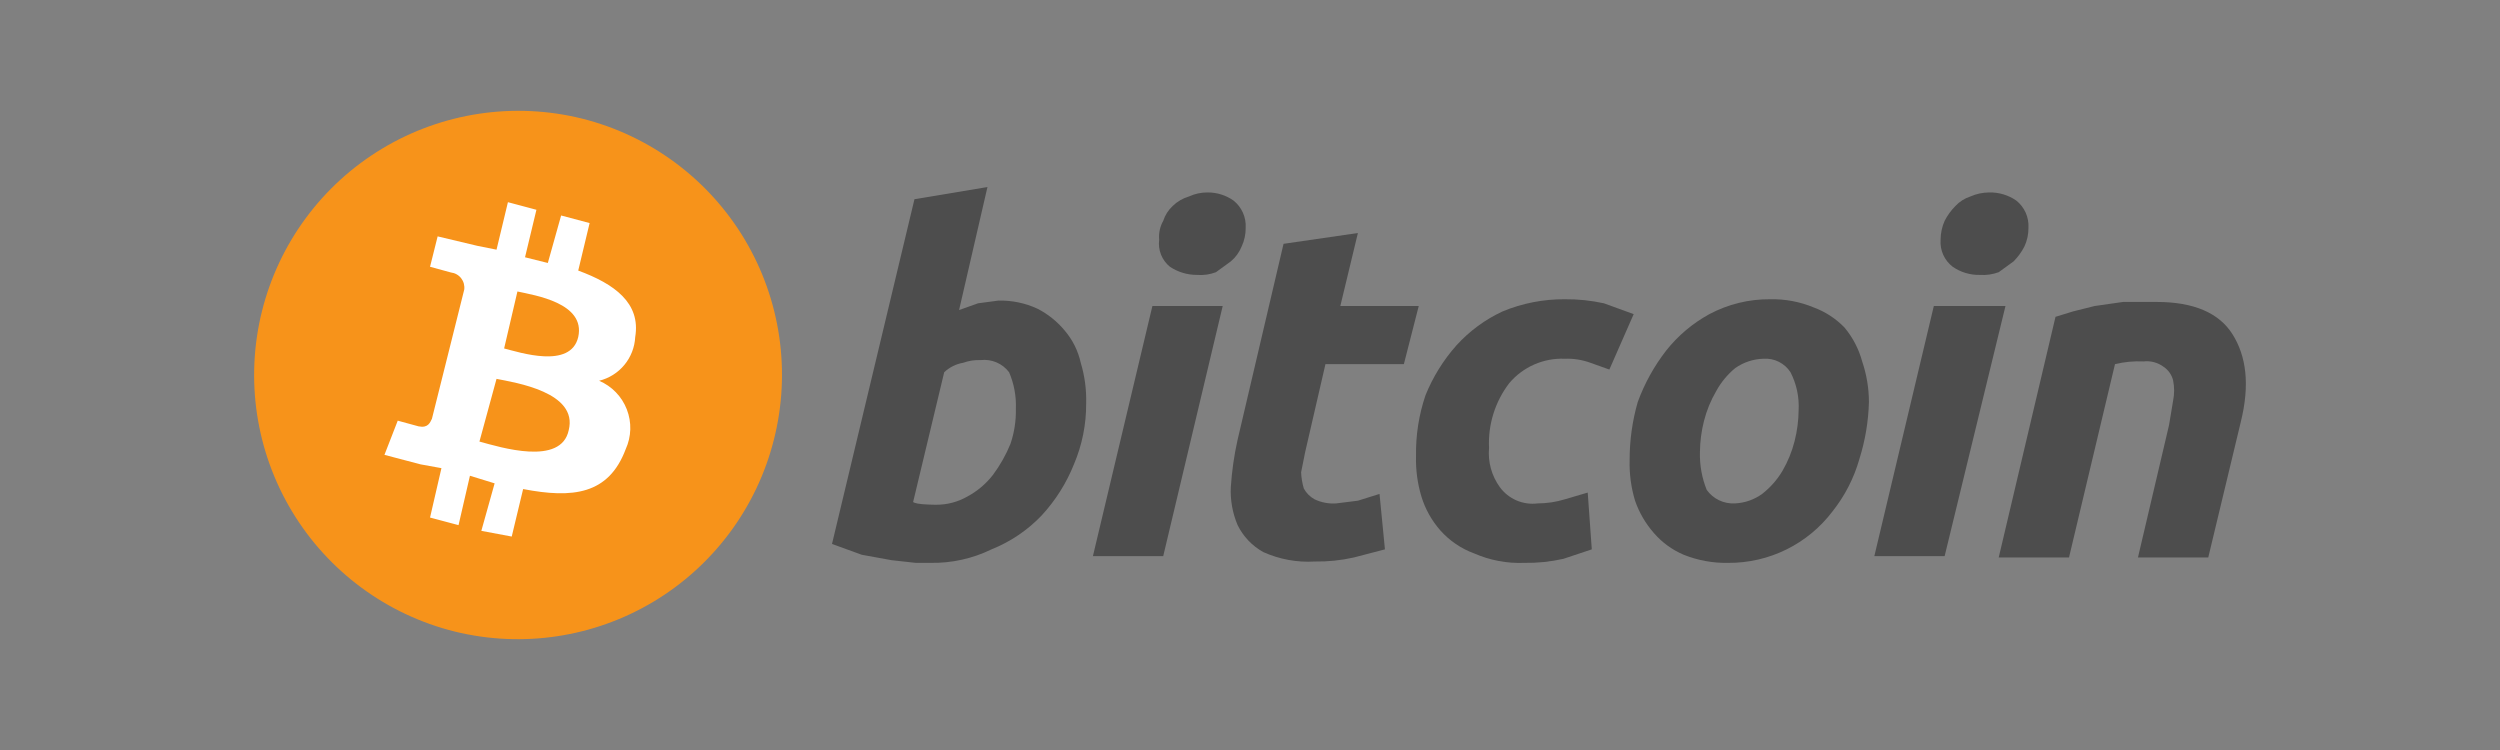 <svg width="200" height="60" viewBox="0 0 200 60" fill="none" xmlns="http://www.w3.org/2000/svg">
<rect x="0" y="0" width="200" height="60" fill="#808080" stroke="none"/>
<path d="M61.912 35.172C60.547 40.586 57.096 45.238 52.312 48.115C47.528 50.991 41.799 51.857 36.379 50.523C30.937 49.172 26.255 45.716 23.362 40.913C20.469 36.111 19.602 30.355 20.953 24.914C22.303 19.472 25.76 14.79 30.562 11.897C35.365 9.004 41.12 8.137 46.562 9.488C49.258 10.162 51.795 11.363 54.027 13.02C56.259 14.677 58.142 16.758 59.568 19.144C60.994 21.53 61.935 24.174 62.337 26.925C62.739 29.675 62.595 32.478 61.912 35.172V35.172Z" fill="#F7931A"/>
<path d="M50.817 26.965C51.273 24.23 49.145 22.71 46.258 21.646L47.169 17.847L44.89 17.239L43.826 21.038L42.002 20.582L42.914 16.783L40.634 16.175L39.722 19.974L38.203 19.67L35.011 18.91L34.403 21.342L36.075 21.798C36.235 21.817 36.39 21.867 36.53 21.947C36.671 22.026 36.794 22.132 36.893 22.259C36.992 22.387 37.065 22.532 37.107 22.688C37.149 22.844 37.16 23.006 37.139 23.166L36.075 27.422L34.555 33.501C34.403 33.805 34.251 34.261 33.491 34.109L31.819 33.653L30.756 36.388L33.643 37.148L35.315 37.452L34.403 41.404L36.683 42.012L37.595 38.06L39.57 38.668L38.507 42.468L40.938 42.924L41.85 39.124C45.802 39.884 48.689 39.58 50.057 35.932C50.283 35.434 50.407 34.896 50.423 34.349C50.438 33.803 50.343 33.259 50.145 32.749C49.947 32.239 49.649 31.774 49.268 31.381C48.888 30.988 48.433 30.675 47.929 30.461C48.722 30.266 49.432 29.821 49.952 29.191C50.472 28.562 50.775 27.781 50.817 26.965V26.965ZM45.498 34.413C44.89 37.3 40.026 35.781 38.355 35.325L39.722 30.309C41.242 30.613 46.258 31.373 45.498 34.413ZM46.258 26.965C45.65 29.549 41.546 28.181 40.33 27.877L41.394 23.318C42.762 23.622 46.866 24.23 46.258 26.965V26.965Z" fill="white"/>
<path d="M79.863 24.048C80.944 24.02 82.017 24.242 82.999 24.697C83.829 25.122 84.565 25.711 85.162 26.427C85.802 27.172 86.248 28.064 86.46 29.023C86.777 30.075 86.923 31.17 86.893 32.268C86.904 33.94 86.573 35.596 85.919 37.135C85.314 38.652 84.434 40.046 83.324 41.245C82.199 42.422 80.834 43.344 79.322 43.948C77.807 44.687 76.14 45.057 74.455 45.03H73.265L71.318 44.814L68.939 44.381L66.56 43.516L73.157 15.936L78.997 14.963L76.726 24.805L78.24 24.264L79.863 24.048ZM74.888 40.379C75.759 40.385 76.617 40.161 77.375 39.73C78.173 39.303 78.873 38.714 79.43 38C80.001 37.233 80.474 36.397 80.836 35.512C81.145 34.608 81.291 33.656 81.269 32.7C81.309 31.699 81.124 30.701 80.728 29.78C80.467 29.434 80.12 29.162 79.722 28.991C79.323 28.821 78.887 28.757 78.457 28.807C77.978 28.787 77.501 28.86 77.051 29.023C76.482 29.12 75.955 29.384 75.536 29.78L73.049 40.163C73.049 40.163 73.197 40.284 73.761 40.332C74.325 40.379 74.888 40.379 74.888 40.379Z" fill="#4D4D4D"/>
<path d="M93.058 44.489H87.433L92.192 24.48H97.816L93.058 44.489ZM95.761 21.993C94.992 21.995 94.239 21.769 93.598 21.344C93.281 21.088 93.034 20.754 92.883 20.375C92.731 19.997 92.68 19.585 92.733 19.181C92.685 18.655 92.798 18.127 93.058 17.667C93.205 17.212 93.465 16.803 93.815 16.477C94.18 16.123 94.625 15.863 95.112 15.72C95.586 15.499 96.104 15.388 96.627 15.395C97.362 15.395 98.08 15.621 98.682 16.044C99.004 16.302 99.26 16.632 99.43 17.008C99.599 17.384 99.676 17.796 99.655 18.207C99.663 18.73 99.552 19.248 99.331 19.722C99.144 20.183 98.847 20.592 98.465 20.911L97.276 21.776C96.793 21.961 96.276 22.035 95.761 21.993V21.993Z" fill="#4D4D4D"/>
<path d="M102.683 19.506L108.632 18.641L107.226 24.481H113.499L112.309 29.132H106.036L104.414 36.162L104.089 37.784C104.108 38.224 104.181 38.66 104.306 39.082C104.505 39.448 104.805 39.748 105.171 39.947C105.71 40.203 106.306 40.314 106.901 40.272L108.632 40.055L110.362 39.514L110.795 43.949L108.307 44.598C107.278 44.83 106.226 44.939 105.171 44.922C103.76 45.005 102.35 44.745 101.061 44.165C100.171 43.671 99.454 42.916 99.006 42.002C98.601 41.046 98.416 40.011 98.465 38.974C98.547 37.7 98.728 36.434 99.006 35.188L102.683 19.506V19.506Z" fill="#4D4D4D"/>
<path d="M113.282 36.486C113.253 34.832 113.509 33.186 114.04 31.619C114.634 30.153 115.475 28.799 116.527 27.617C117.561 26.481 118.811 25.562 120.204 24.914C121.781 24.26 123.473 23.929 125.179 23.94C126.234 23.93 127.286 24.038 128.316 24.265L130.695 25.13L128.749 29.564L127.234 29.023C126.577 28.783 125.879 28.673 125.179 28.699C124.341 28.665 123.506 28.822 122.737 29.16C121.969 29.497 121.287 30.005 120.745 30.646C119.607 32.13 119.032 33.969 119.123 35.837C119.024 36.953 119.331 38.066 119.988 38.974C120.331 39.441 120.793 39.807 121.325 40.036C121.858 40.264 122.442 40.345 123.016 40.272C123.749 40.27 124.478 40.161 125.179 39.947L127.018 39.406L127.343 43.949L125.071 44.706C124.042 44.938 122.989 45.047 121.935 45.03C120.561 45.084 119.193 44.825 117.933 44.273C116.894 43.893 115.965 43.261 115.229 42.435C114.538 41.651 114.022 40.729 113.715 39.731C113.398 38.679 113.252 37.584 113.282 36.486V36.486Z" fill="#4D4D4D"/>
<path d="M138.266 45.03C137.045 45.056 135.831 44.835 134.697 44.381C133.782 43.994 132.968 43.402 132.318 42.651C131.649 41.892 131.135 41.011 130.804 40.055C130.487 39.004 130.341 37.908 130.371 36.81C130.367 35.237 130.585 33.672 131.02 32.16C131.56 30.681 132.327 29.294 133.291 28.05C134.237 26.854 135.414 25.861 136.752 25.13C138.25 24.333 139.923 23.924 141.619 23.94C142.805 23.914 143.984 24.135 145.08 24.589C146.022 24.934 146.873 25.488 147.568 26.211C148.226 27.001 148.705 27.923 148.974 28.915C149.329 29.96 149.512 31.056 149.514 32.16C149.474 33.702 149.219 35.231 148.757 36.702C148.324 38.238 147.588 39.672 146.594 40.92C145.62 42.205 144.361 43.245 142.915 43.958C141.47 44.672 139.878 45.039 138.266 45.03V45.03ZM141.078 28.699C140.263 28.72 139.472 28.984 138.807 29.456C138.19 29.966 137.676 30.591 137.293 31.295C136.859 32.038 136.531 32.839 136.32 33.674C136.112 34.487 136.003 35.322 135.995 36.162C135.966 37.197 136.15 38.228 136.536 39.19C136.792 39.548 137.134 39.835 137.532 40.024C137.929 40.213 138.368 40.298 138.807 40.272C139.587 40.235 140.338 39.972 140.97 39.514C141.621 39.008 142.171 38.385 142.593 37.676C143.027 36.932 143.355 36.131 143.566 35.296C143.773 34.483 143.882 33.648 143.89 32.809C143.945 31.76 143.721 30.715 143.241 29.78C143.011 29.423 142.688 29.135 142.308 28.944C141.927 28.754 141.503 28.669 141.078 28.699V28.699Z" fill="#4D4D4D"/>
<path d="M155.571 44.489H149.947L154.706 24.48H160.438L155.571 44.489V44.489ZM158.383 21.993C157.612 22.009 156.855 21.782 156.22 21.344C155.89 21.093 155.629 20.764 155.459 20.386C155.289 20.008 155.216 19.594 155.247 19.181C155.249 18.659 155.36 18.143 155.571 17.667C155.796 17.228 156.088 16.826 156.436 16.477C156.762 16.128 157.172 15.867 157.626 15.72C158.103 15.508 158.618 15.398 159.14 15.395C159.911 15.379 160.668 15.606 161.303 16.044C161.626 16.302 161.882 16.632 162.052 17.008C162.221 17.384 162.298 17.795 162.277 18.207C162.284 18.73 162.173 19.248 161.952 19.721C161.727 20.16 161.435 20.562 161.087 20.911L159.897 21.776C159.413 21.954 158.897 22.028 158.383 21.993V21.993Z" fill="#4D4D4D"/>
<path d="M164.44 25.346L165.846 24.913L167.576 24.48L169.848 24.156H172.551C175.472 24.156 177.527 25.021 178.608 26.752C179.69 28.482 180.014 30.753 179.257 33.782L176.661 44.597H171.037L173.525 33.998L173.849 32.051C173.957 31.516 173.957 30.964 173.849 30.429C173.74 29.987 173.47 29.602 173.092 29.347C172.627 29.001 172.046 28.846 171.47 28.915C170.706 28.879 169.942 28.952 169.199 29.131L165.521 44.597H159.897L164.44 25.346Z" fill="#4D4D4D"/>
</svg>
